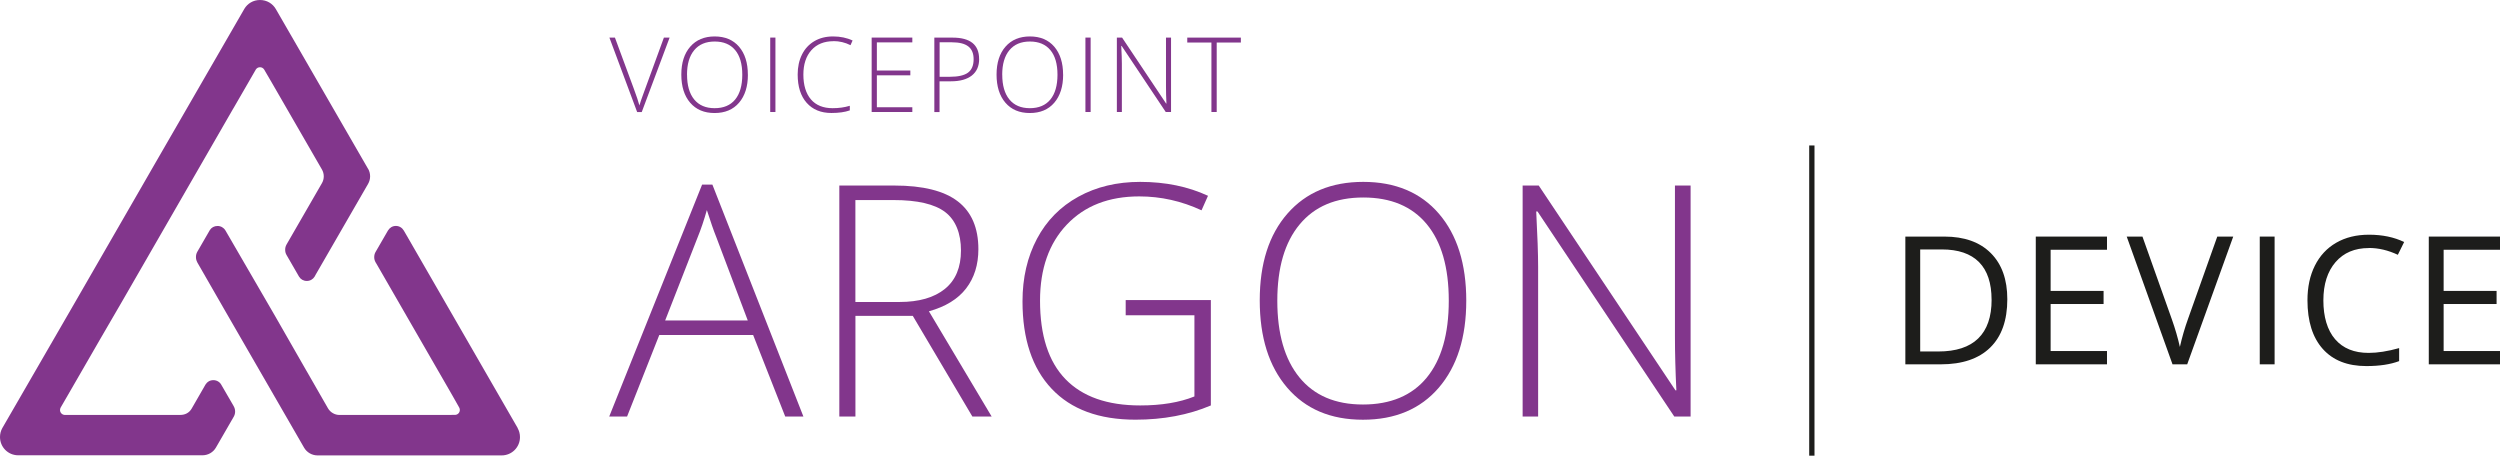 <?xml version="1.0" encoding="UTF-8"?> <svg xmlns="http://www.w3.org/2000/svg" viewBox="42.02 80.49 614.69 112.03"><g fill="#82368c"><g><path d="m169.32 185.77-.02-.05-27.47-47.64c-.49-.87-.4-.7-.52-.89-.39-.68-1.11-1.15-1.95-1.15s-1.52.44-1.92 1.09c-.01.01-.02.03-.03.04l-3.04 5.26-.03.05c-.21.38-.31.78-.31 1.24s.11.85.31 1.22c.01.02.03.05.04.07.02.03.04.07.06.1.02.03.03.06.05.08l.09.15 18.59 32.25c.33.58 1.43 2.54 1.75 3.09.01.02.02.03.03.06.09.17.13.35.13.55 0 .67-.53 1.21-1.2 1.21h-.04c-.66 0-3.09.02-3.73.02h-24.6c-1.17 0-2.26-.63-2.85-1.64l-5.24-9.14-.03-.04-7.73-13.5-12.22-21.06-.02-.02c-.39-.65-1.11-1.07-1.92-1.07s-1.5.39-1.9 1.03l-.02.04-3.04 5.26-.02.04c-.22.39-.32.8-.32 1.28s.11.88.32 1.26v.03l6.39 11.12.05.09 19.82 34.35c.68 1.18 1.95 1.91 3.3 1.91h45.3c2.48 0 4.49-2.01 4.49-4.49 0-.8-.2-1.55-.57-2.2Z"></path><path d="m132.53 122.02-22.66-39.25-.03-.05c-.78-1.35-2.22-2.23-3.89-2.23s-3.06.86-3.85 2.17l-.02.04-22.7 39.31c-.11.18-1.46 2.54-1.57 2.73-11.75 20.41-23.58 40.91-35.19 60.95-.01.02-.01.03-.03.05 0 .01-.02.03-.02.04-.35.64-.55 1.38-.55 2.16 0 2.47 1.97 4.48 4.44 4.49h45.36c1.36 0 2.63-.73 3.3-1.91l4.39-7.6.03-.06c.19-.36.29-.76.29-1.19 0-.47-.12-.89-.33-1.27-.01-.03-.04-.08-.05-.1l-2.98-5.14s-.02-.03-.02-.04c-.38-.7-1.11-1.16-1.96-1.16s-1.51.4-1.91 1.04c-.01.01-.03.05-.04.06l-3.39 5.89c-.61 1.05-1.61 1.56-2.81 1.56H57.89c-.62-.05-1.11-.57-1.11-1.2 0-.21.05-.41.14-.58.01-.02.02-.03.03-.06.65-1.14 1.42-2.45 1.79-3.09l7.93-13.74c1.78-3.09 3.59-6.19 5.4-9.29l27.33-47.42h.01l3.6-6.23c.36-.63 1.55-2.69 1.88-3.26.03-.05.03-.06.06-.1.22-.32.59-.52 1-.52s.8.21 1.01.55c0 .02.02.03.03.05.31.53 1.48 2.54 1.81 3.1l12.37 21.43c.61 1.05.61 2.35 0 3.39l-8.68 15.04-.02.04c-.22.39-.33.79-.33 1.27s.09.85.3 1.23c.01.03.02.04.04.07l.02.04 3.02 5.23s.02.03.03.05c.39.65 1.09 1.06 1.91 1.06s1.52-.42 1.92-1.07c0-.01.03-.04.03-.06.05-.08.15-.28.2-.37l12.92-22.38c.66-1.14.66-2.56 0-3.71Z"></path></g><g><path d="M205.27 89.74h1.39l-6.85 18.3h-1.13l-6.82-18.3h1.36l4.6 12.45c.7 1.88 1.17 3.29 1.42 4.23.17-.63.5-1.6.99-2.92l5.03-13.77Z"></path><path d="M225.91 98.86c0 2.9-.73 5.2-2.18 6.89-1.45 1.69-3.45 2.53-6.01 2.53s-4.54-.84-6-2.53c-1.45-1.69-2.18-3.99-2.18-6.91s.73-5.2 2.2-6.88c1.46-1.67 3.47-2.51 6-2.51s4.55.84 5.99 2.52c1.44 1.68 2.17 3.98 2.17 6.89Zm-14.96 0c0 2.62.58 4.65 1.75 6.08 1.17 1.43 2.84 2.15 5.03 2.15s3.89-.71 5.05-2.13c1.16-1.42 1.75-3.45 1.75-6.09s-.58-4.66-1.75-6.06-2.84-2.11-5.03-2.11-3.86.71-5.04 2.13c-1.18 1.42-1.77 3.43-1.77 6.04Z"></path><path d="M231.4 108.03v-18.3h1.28v18.3h-1.28Z"></path><path d="M246.95 90.62c-2.29 0-4.1.73-5.42 2.2-1.32 1.47-1.98 3.48-1.98 6.03s.62 4.64 1.86 6.08c1.24 1.44 3.02 2.16 5.33 2.16 1.54 0 2.95-.2 4.23-.59v1.13c-1.21.43-2.72.64-4.53.64-2.57 0-4.59-.83-6.07-2.49-1.48-1.66-2.22-3.98-2.22-6.96 0-1.86.35-3.5 1.06-4.92.7-1.42 1.72-2.51 3.04-3.29s2.86-1.16 4.61-1.16 3.38.33 4.79 1l-.51 1.15c-1.33-.67-2.74-1-4.2-1Z"></path><path d="M266.34 108.03h-10v-18.3h10v1.18h-8.72v6.92h8.23v1.18h-8.23v7.85h8.72v1.18Z"></path><path d="M282.77 94.99c0 1.77-.6 3.12-1.8 4.07-1.2.94-2.9 1.42-5.11 1.42h-2.83v7.56h-1.28v-18.3h4.48c4.36 0 6.53 1.75 6.53 5.26Zm-9.73 4.38h2.52c2.06 0 3.55-.34 4.47-1.02.92-.68 1.38-1.78 1.38-3.31 0-1.41-.43-2.45-1.3-3.13-.87-.68-2.21-1.02-4.03-1.02h-3.03v8.48Z"></path><path d="M303.42 98.86c0 2.9-.73 5.2-2.18 6.89-1.45 1.69-3.45 2.53-6.01 2.53s-4.54-.84-6-2.53c-1.45-1.69-2.18-3.99-2.18-6.91s.73-5.2 2.2-6.88c1.46-1.67 3.47-2.51 6-2.51s4.55.84 5.99 2.52c1.44 1.68 2.17 3.98 2.17 6.89Zm-14.97 0c0 2.62.58 4.65 1.75 6.08s2.84 2.15 5.03 2.15 3.89-.71 5.05-2.13c1.16-1.42 1.75-3.45 1.75-6.09s-.58-4.66-1.75-6.06-2.84-2.11-5.03-2.11-3.86.71-5.04 2.13c-1.18 1.42-1.77 3.43-1.77 6.04Z"></path><path d="M308.9 108.03v-18.3h1.28v18.3h-1.28Z"></path><path d="M329.94 108.03h-1.29l-10.84-16.24h-.1c.1 1.94.15 3.4.15 4.38v11.86h-1.23v-18.3h1.28l10.83 16.22h.08c-.08-1.5-.11-2.93-.11-4.28V89.73h1.24v18.3Z"></path><path d="M341.17 108.03h-1.29V90.94h-5.94v-1.2h13.18v1.2h-5.94v17.09Z"></path></g><g><path d="M227.2 162.86h-23.08l-7.92 20.05h-4.39l22.84-57.03h2.53l22.38 57.03h-4.47l-7.89-20.05Zm-21.64-3.57h20.32l-7.73-20.47c-.65-1.61-1.42-3.83-2.33-6.68-.7 2.49-1.46 4.74-2.29 6.76l-7.97 20.4Z"></path><path d="M252.35 158.16v24.75h-3.96v-56.8h13.52c7.04 0 12.25 1.3 15.62 3.9 3.37 2.6 5.05 6.52 5.05 11.75 0 3.81-1 7.02-3.01 9.64-2.01 2.62-5.06 4.49-9.15 5.63l15.42 25.87h-4.74l-14.65-24.75h-14.1Zm0-3.42h10.84c4.79 0 8.51-1.07 11.15-3.21 2.64-2.14 3.96-5.29 3.96-9.46s-1.3-7.47-3.89-9.44-6.81-2.95-12.67-2.95h-9.4v25.06Z"></path><path d="M318.8 154.27h20.94v25.91c-5.49 2.33-11.67 3.5-18.53 3.5-8.96 0-15.83-2.53-20.61-7.6-4.78-5.06-7.17-12.23-7.17-21.5 0-5.78 1.19-10.9 3.55-15.37 2.37-4.47 5.76-7.92 10.18-10.35 4.42-2.44 9.48-3.65 15.21-3.65 6.19 0 11.75 1.14 16.67 3.42l-1.59 3.57c-4.92-2.28-10.02-3.42-15.31-3.42-7.49 0-13.42 2.31-17.81 6.93-4.39 4.62-6.59 10.86-6.59 18.71 0 8.55 2.08 14.98 6.25 19.29 4.17 4.31 10.3 6.47 18.38 6.47 5.23 0 9.67-.74 13.33-2.21V158h-16.9v-3.73Z"></path><path d="M402.54 154.43c0 9.01-2.25 16.14-6.76 21.39-4.51 5.24-10.72 7.87-18.65 7.87s-14.1-2.62-18.61-7.87-6.76-12.4-6.76-21.47 2.27-16.15 6.82-21.35c4.55-5.19 10.75-7.79 18.63-7.79s14.13 2.61 18.61 7.83c4.48 5.22 6.72 12.35 6.72 21.39Zm-46.46 0c0 8.13 1.81 14.42 5.44 18.86 3.62 4.44 8.83 6.66 15.62 6.66s12.06-2.2 15.68-6.61c3.61-4.4 5.42-10.71 5.42-18.92s-1.81-14.46-5.42-18.82c-3.61-4.36-8.81-6.55-15.6-6.55s-11.97 2.2-15.64 6.61c-3.67 4.4-5.5 10.66-5.5 18.76Z"></path><path d="M457.69 182.91h-4l-33.64-50.43h-.31c.31 6.01.47 10.54.47 13.6v36.83h-3.81v-56.8h3.96l33.61 50.35h.23c-.23-4.66-.35-9.09-.35-13.29v-37.06h3.85v56.8Z"></path></g></g><g fill="#1d1d1b"><path d="M486.86 116.26h1.3v76.26h-1.3z"></path><path d="M535.57 154.07c0 5.19-1.41 9.15-4.22 11.89-2.81 2.74-6.86 4.11-12.15 4.11h-8.7v-31.41h9.62c4.88 0 8.68 1.35 11.39 4.06s4.06 6.49 4.06 11.34Zm-3.87.13c0-4.1-1.03-7.18-3.08-9.26-2.06-2.08-5.11-3.12-9.16-3.12h-5.31v25.09h4.45c4.35 0 7.63-1.07 9.82-3.21 2.19-2.14 3.29-5.31 3.29-9.51Z"></path><path d="M560.08 170.07h-17.51v-31.41h17.51v3.24h-13.86v10.12h13.02v3.22h-13.02v11.56h13.86v3.27Z"></path><path d="M587.19 138.66h3.93l-11.32 31.41h-3.61l-11.26-31.41h3.87l7.22 20.32c.83 2.33 1.49 4.61 1.98 6.81.52-2.32 1.19-4.63 2.02-6.94l7.18-20.2Z"></path><path d="M597.64 170.07v-31.41h3.65v31.41h-3.65Z"></path><path d="M624.45 141.48c-3.45 0-6.18 1.15-8.17 3.45s-3 5.45-3 9.44.96 7.29 2.89 9.53c1.93 2.24 4.67 3.36 8.24 3.36 2.19 0 4.69-.39 7.5-1.18v3.2c-2.18.82-4.86 1.22-8.06 1.22-4.63 0-8.2-1.4-10.71-4.21-2.51-2.81-3.77-6.8-3.77-11.97 0-3.24.6-6.07 1.82-8.51 1.21-2.43 2.96-4.31 5.24-5.63 2.28-1.32 4.97-1.98 8.07-1.98 3.29 0 6.17.6 8.64 1.8l-1.55 3.14c-2.38-1.12-4.76-1.68-7.13-1.68Z"></path><path d="M656.71 170.07H639.2v-31.41h17.51v3.24h-13.86v10.12h13.02v3.22h-13.02v11.56h13.86v3.27Z"></path></g></svg> 